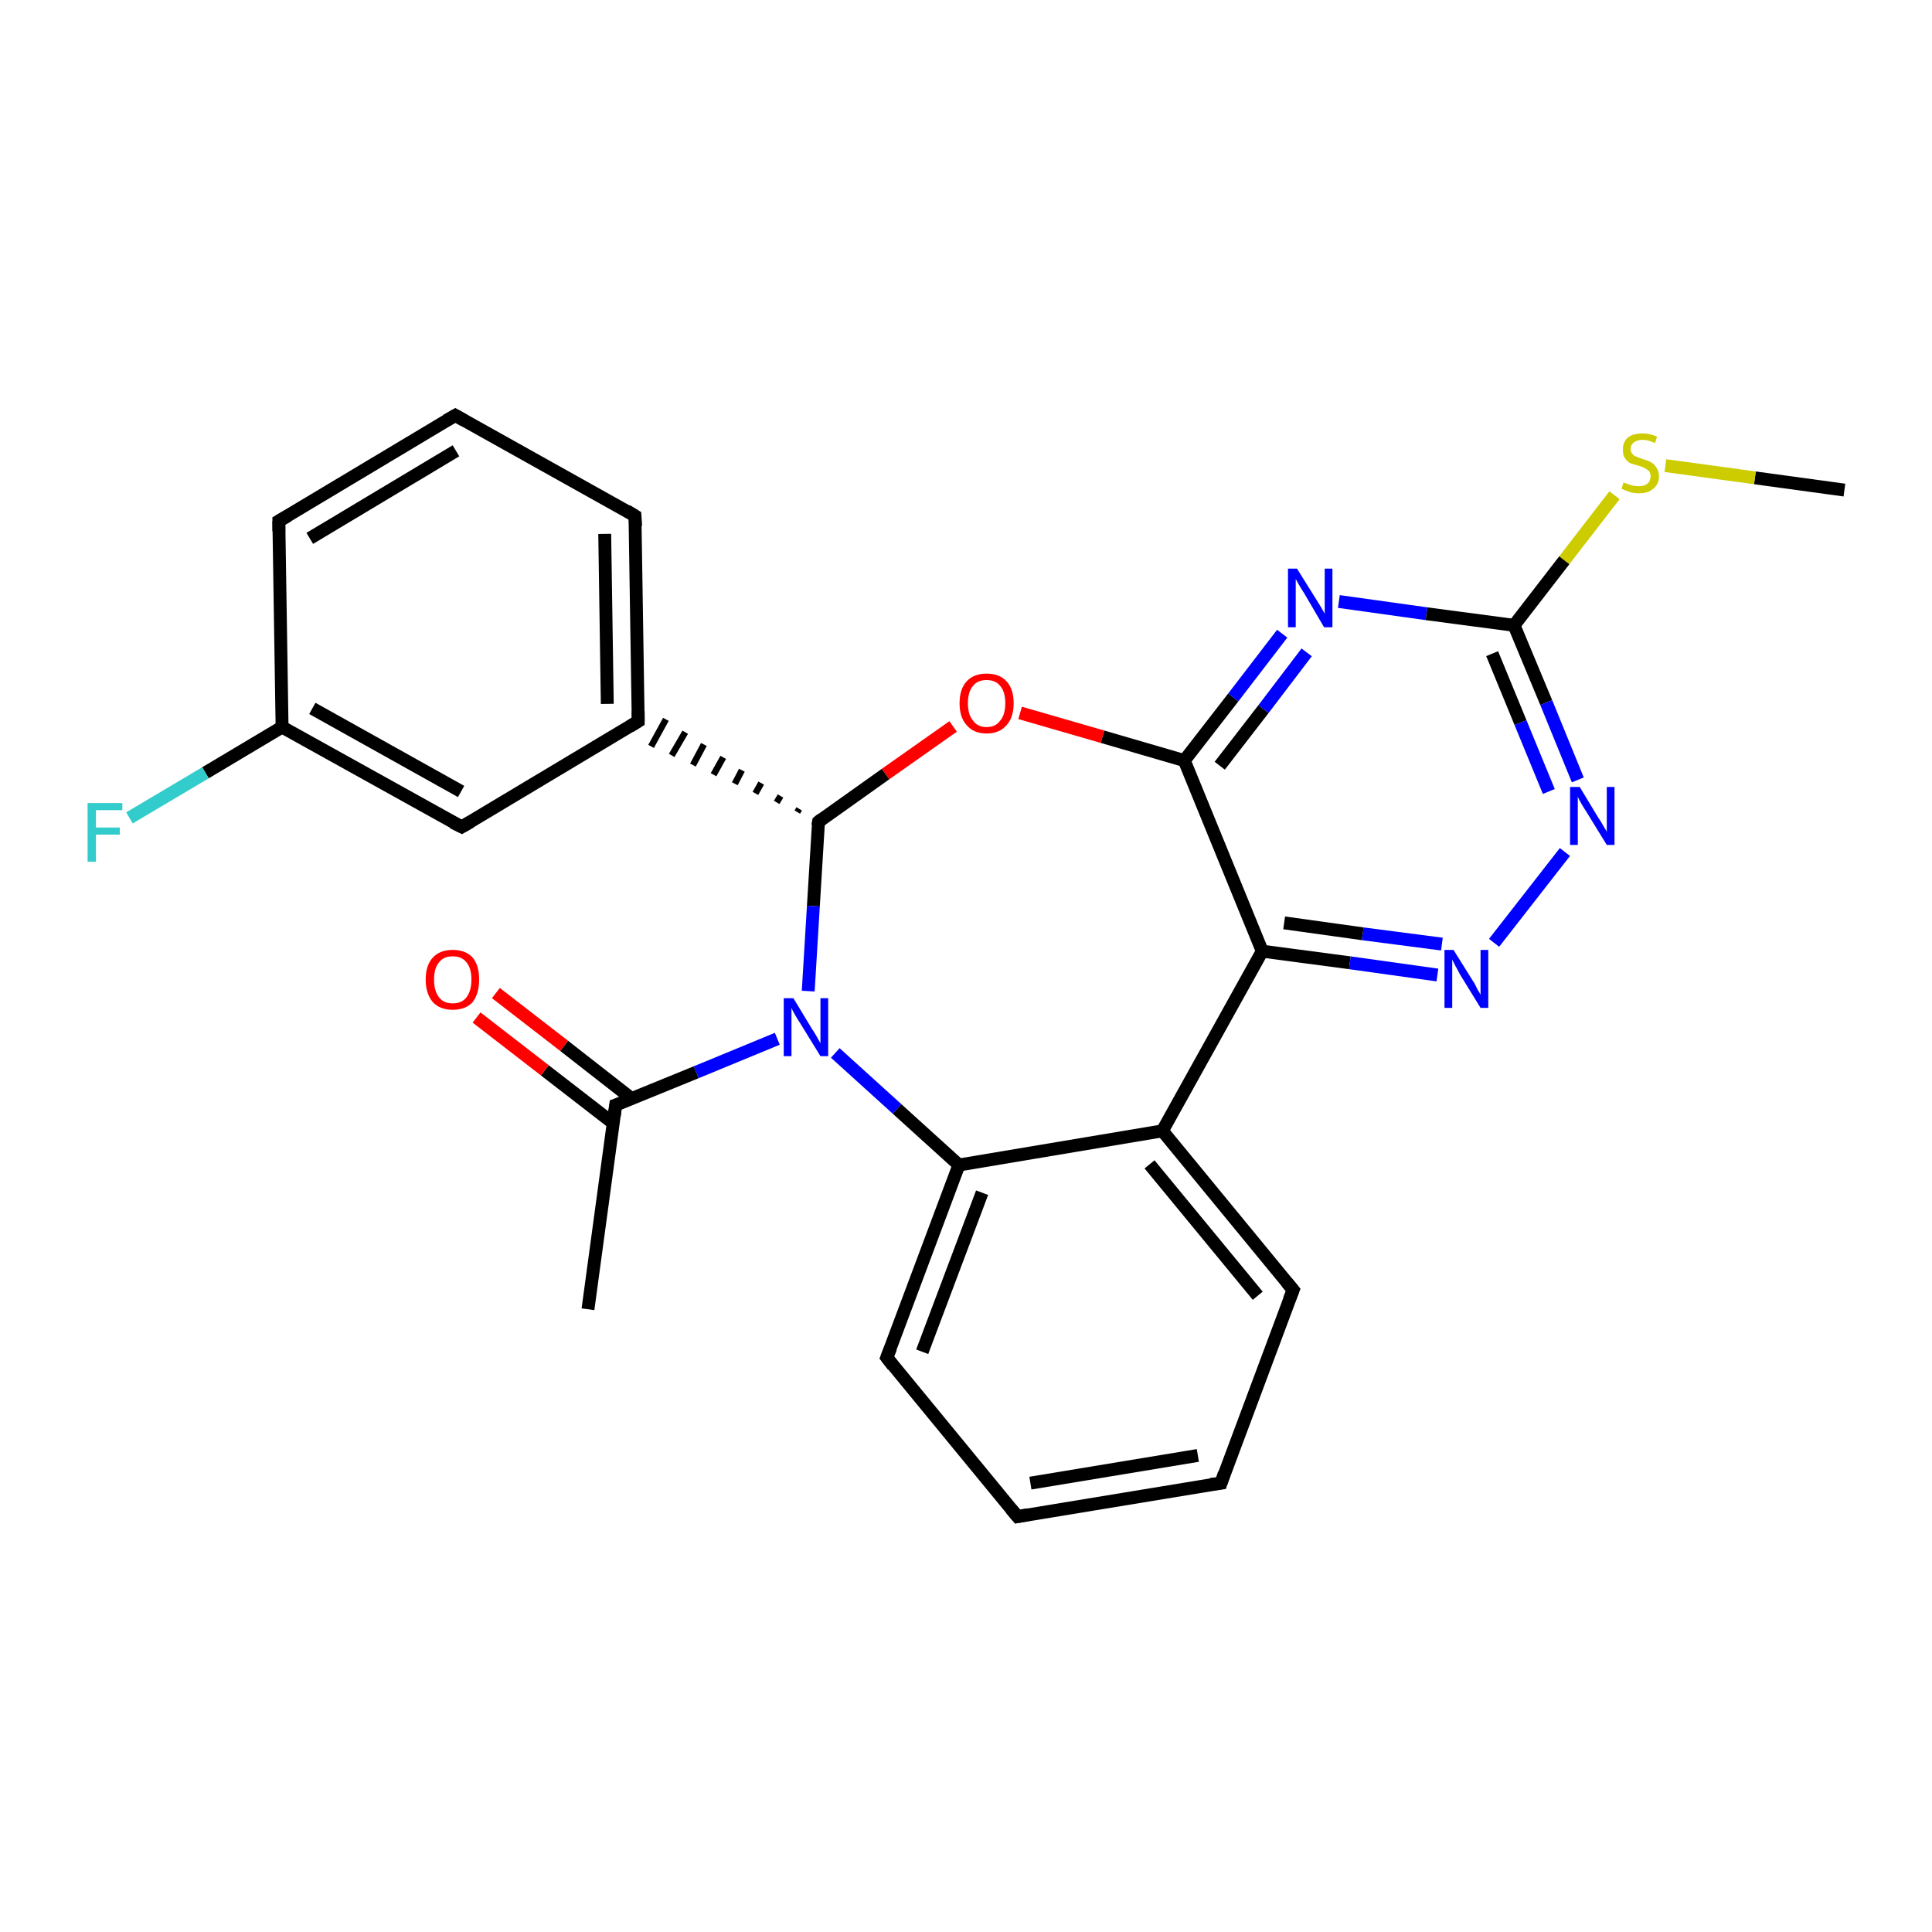 <?xml version='1.0' encoding='iso-8859-1'?>
<svg version='1.1' baseProfile='full'
              xmlns='http://www.w3.org/2000/svg'
                      xmlns:rdkit='http://www.rdkit.org/xml'
                      xmlns:xlink='http://www.w3.org/1999/xlink'
                  xml:space='preserve'
width='300px' height='300px' viewBox='0 0 300 300'>
<!-- END OF HEADER -->
<rect style='opacity:1.0;fill:#FFFFFF;stroke:none' width='300.0' height='300.0' x='0.0' y='0.0'> </rect>
<path class='bond-0 atom-0 atom-1' d='M 286.4,76.1 L 272.5,74.2' style='fill:none;fill-rule:evenodd;stroke:#000000;stroke-width:2.0px;stroke-linecap:butt;stroke-linejoin:miter;stroke-opacity:1' />
<path class='bond-0 atom-0 atom-1' d='M 272.5,74.2 L 258.6,72.3' style='fill:none;fill-rule:evenodd;stroke:#CCCC00;stroke-width:2.0px;stroke-linecap:butt;stroke-linejoin:miter;stroke-opacity:1' />
<path class='bond-1 atom-1 atom-2' d='M 250.7,76.9 L 242.9,87.0' style='fill:none;fill-rule:evenodd;stroke:#CCCC00;stroke-width:2.0px;stroke-linecap:butt;stroke-linejoin:miter;stroke-opacity:1' />
<path class='bond-1 atom-1 atom-2' d='M 242.9,87.0 L 235.1,97.1' style='fill:none;fill-rule:evenodd;stroke:#000000;stroke-width:2.0px;stroke-linecap:butt;stroke-linejoin:miter;stroke-opacity:1' />
<path class='bond-2 atom-2 atom-3' d='M 235.1,97.1 L 240.1,109.1' style='fill:none;fill-rule:evenodd;stroke:#000000;stroke-width:2.0px;stroke-linecap:butt;stroke-linejoin:miter;stroke-opacity:1' />
<path class='bond-2 atom-2 atom-3' d='M 240.1,109.1 L 245.0,121.1' style='fill:none;fill-rule:evenodd;stroke:#0000FF;stroke-width:2.0px;stroke-linecap:butt;stroke-linejoin:miter;stroke-opacity:1' />
<path class='bond-2 atom-2 atom-3' d='M 231.7,101.5 L 236.1,112.2' style='fill:none;fill-rule:evenodd;stroke:#000000;stroke-width:2.0px;stroke-linecap:butt;stroke-linejoin:miter;stroke-opacity:1' />
<path class='bond-2 atom-2 atom-3' d='M 236.1,112.2 L 240.5,122.9' style='fill:none;fill-rule:evenodd;stroke:#0000FF;stroke-width:2.0px;stroke-linecap:butt;stroke-linejoin:miter;stroke-opacity:1' />
<path class='bond-3 atom-3 atom-4' d='M 243.0,132.3 L 232.0,146.4' style='fill:none;fill-rule:evenodd;stroke:#0000FF;stroke-width:2.0px;stroke-linecap:butt;stroke-linejoin:miter;stroke-opacity:1' />
<path class='bond-4 atom-4 atom-5' d='M 223.2,151.4 L 209.6,149.5' style='fill:none;fill-rule:evenodd;stroke:#0000FF;stroke-width:2.0px;stroke-linecap:butt;stroke-linejoin:miter;stroke-opacity:1' />
<path class='bond-4 atom-4 atom-5' d='M 209.6,149.5 L 196.0,147.7' style='fill:none;fill-rule:evenodd;stroke:#000000;stroke-width:2.0px;stroke-linecap:butt;stroke-linejoin:miter;stroke-opacity:1' />
<path class='bond-4 atom-4 atom-5' d='M 223.9,146.6 L 211.6,145.0' style='fill:none;fill-rule:evenodd;stroke:#0000FF;stroke-width:2.0px;stroke-linecap:butt;stroke-linejoin:miter;stroke-opacity:1' />
<path class='bond-4 atom-4 atom-5' d='M 211.6,145.0 L 199.4,143.3' style='fill:none;fill-rule:evenodd;stroke:#000000;stroke-width:2.0px;stroke-linecap:butt;stroke-linejoin:miter;stroke-opacity:1' />
<path class='bond-5 atom-5 atom-6' d='M 196.0,147.7 L 183.9,118.1' style='fill:none;fill-rule:evenodd;stroke:#000000;stroke-width:2.0px;stroke-linecap:butt;stroke-linejoin:miter;stroke-opacity:1' />
<path class='bond-6 atom-6 atom-7' d='M 183.9,118.1 L 171.2,114.4' style='fill:none;fill-rule:evenodd;stroke:#000000;stroke-width:2.0px;stroke-linecap:butt;stroke-linejoin:miter;stroke-opacity:1' />
<path class='bond-6 atom-6 atom-7' d='M 171.2,114.4 L 158.4,110.7' style='fill:none;fill-rule:evenodd;stroke:#FF0000;stroke-width:2.0px;stroke-linecap:butt;stroke-linejoin:miter;stroke-opacity:1' />
<path class='bond-7 atom-7 atom-8' d='M 148.0,112.8 L 137.5,120.2' style='fill:none;fill-rule:evenodd;stroke:#FF0000;stroke-width:2.0px;stroke-linecap:butt;stroke-linejoin:miter;stroke-opacity:1' />
<path class='bond-7 atom-7 atom-8' d='M 137.5,120.2 L 127.1,127.6' style='fill:none;fill-rule:evenodd;stroke:#000000;stroke-width:2.0px;stroke-linecap:butt;stroke-linejoin:miter;stroke-opacity:1' />
<path class='bond-8 atom-8 atom-9' d='M 127.1,127.6 L 126.3,140.7' style='fill:none;fill-rule:evenodd;stroke:#000000;stroke-width:2.0px;stroke-linecap:butt;stroke-linejoin:miter;stroke-opacity:1' />
<path class='bond-8 atom-8 atom-9' d='M 126.3,140.7 L 125.5,153.9' style='fill:none;fill-rule:evenodd;stroke:#0000FF;stroke-width:2.0px;stroke-linecap:butt;stroke-linejoin:miter;stroke-opacity:1' />
<path class='bond-9 atom-9 atom-10' d='M 120.7,161.3 L 108.1,166.5' style='fill:none;fill-rule:evenodd;stroke:#0000FF;stroke-width:2.0px;stroke-linecap:butt;stroke-linejoin:miter;stroke-opacity:1' />
<path class='bond-9 atom-9 atom-10' d='M 108.1,166.5 L 95.6,171.6' style='fill:none;fill-rule:evenodd;stroke:#000000;stroke-width:2.0px;stroke-linecap:butt;stroke-linejoin:miter;stroke-opacity:1' />
<path class='bond-10 atom-10 atom-11' d='M 95.6,171.6 L 91.3,203.3' style='fill:none;fill-rule:evenodd;stroke:#000000;stroke-width:2.0px;stroke-linecap:butt;stroke-linejoin:miter;stroke-opacity:1' />
<path class='bond-11 atom-10 atom-12' d='M 98.1,170.6 L 87.6,162.4' style='fill:none;fill-rule:evenodd;stroke:#000000;stroke-width:2.0px;stroke-linecap:butt;stroke-linejoin:miter;stroke-opacity:1' />
<path class='bond-11 atom-10 atom-12' d='M 87.6,162.4 L 77.0,154.2' style='fill:none;fill-rule:evenodd;stroke:#FF0000;stroke-width:2.0px;stroke-linecap:butt;stroke-linejoin:miter;stroke-opacity:1' />
<path class='bond-11 atom-10 atom-12' d='M 95.2,174.4 L 84.6,166.2' style='fill:none;fill-rule:evenodd;stroke:#000000;stroke-width:2.0px;stroke-linecap:butt;stroke-linejoin:miter;stroke-opacity:1' />
<path class='bond-11 atom-10 atom-12' d='M 84.6,166.2 L 74.0,158.0' style='fill:none;fill-rule:evenodd;stroke:#FF0000;stroke-width:2.0px;stroke-linecap:butt;stroke-linejoin:miter;stroke-opacity:1' />
<path class='bond-12 atom-9 atom-13' d='M 129.7,163.5 L 139.3,172.2' style='fill:none;fill-rule:evenodd;stroke:#0000FF;stroke-width:2.0px;stroke-linecap:butt;stroke-linejoin:miter;stroke-opacity:1' />
<path class='bond-12 atom-9 atom-13' d='M 139.3,172.2 L 148.9,180.9' style='fill:none;fill-rule:evenodd;stroke:#000000;stroke-width:2.0px;stroke-linecap:butt;stroke-linejoin:miter;stroke-opacity:1' />
<path class='bond-13 atom-13 atom-14' d='M 148.9,180.9 L 137.7,210.8' style='fill:none;fill-rule:evenodd;stroke:#000000;stroke-width:2.0px;stroke-linecap:butt;stroke-linejoin:miter;stroke-opacity:1' />
<path class='bond-13 atom-13 atom-14' d='M 152.5,185.2 L 143.2,209.9' style='fill:none;fill-rule:evenodd;stroke:#000000;stroke-width:2.0px;stroke-linecap:butt;stroke-linejoin:miter;stroke-opacity:1' />
<path class='bond-14 atom-14 atom-15' d='M 137.7,210.8 L 158.0,235.5' style='fill:none;fill-rule:evenodd;stroke:#000000;stroke-width:2.0px;stroke-linecap:butt;stroke-linejoin:miter;stroke-opacity:1' />
<path class='bond-15 atom-15 atom-16' d='M 158.0,235.5 L 189.6,230.3' style='fill:none;fill-rule:evenodd;stroke:#000000;stroke-width:2.0px;stroke-linecap:butt;stroke-linejoin:miter;stroke-opacity:1' />
<path class='bond-15 atom-15 atom-16' d='M 160.0,230.3 L 186.0,226.0' style='fill:none;fill-rule:evenodd;stroke:#000000;stroke-width:2.0px;stroke-linecap:butt;stroke-linejoin:miter;stroke-opacity:1' />
<path class='bond-16 atom-16 atom-17' d='M 189.6,230.3 L 200.8,200.3' style='fill:none;fill-rule:evenodd;stroke:#000000;stroke-width:2.0px;stroke-linecap:butt;stroke-linejoin:miter;stroke-opacity:1' />
<path class='bond-17 atom-17 atom-18' d='M 200.8,200.3 L 180.5,175.6' style='fill:none;fill-rule:evenodd;stroke:#000000;stroke-width:2.0px;stroke-linecap:butt;stroke-linejoin:miter;stroke-opacity:1' />
<path class='bond-17 atom-17 atom-18' d='M 195.3,201.2 L 178.5,180.8' style='fill:none;fill-rule:evenodd;stroke:#000000;stroke-width:2.0px;stroke-linecap:butt;stroke-linejoin:miter;stroke-opacity:1' />
<path class='bond-18 atom-8 atom-19' d='M 124.1,125.6 L 123.8,126.1' style='fill:none;fill-rule:evenodd;stroke:#000000;stroke-width:1.0px;stroke-linecap:butt;stroke-linejoin:miter;stroke-opacity:1' />
<path class='bond-18 atom-8 atom-19' d='M 121.2,123.6 L 120.6,124.6' style='fill:none;fill-rule:evenodd;stroke:#000000;stroke-width:1.0px;stroke-linecap:butt;stroke-linejoin:miter;stroke-opacity:1' />
<path class='bond-18 atom-8 atom-19' d='M 118.2,121.6 L 117.3,123.2' style='fill:none;fill-rule:evenodd;stroke:#000000;stroke-width:1.0px;stroke-linecap:butt;stroke-linejoin:miter;stroke-opacity:1' />
<path class='bond-18 atom-8 atom-19' d='M 115.2,119.6 L 114.1,121.7' style='fill:none;fill-rule:evenodd;stroke:#000000;stroke-width:1.0px;stroke-linecap:butt;stroke-linejoin:miter;stroke-opacity:1' />
<path class='bond-18 atom-8 atom-19' d='M 112.3,117.6 L 110.8,120.3' style='fill:none;fill-rule:evenodd;stroke:#000000;stroke-width:1.0px;stroke-linecap:butt;stroke-linejoin:miter;stroke-opacity:1' />
<path class='bond-18 atom-8 atom-19' d='M 109.3,115.6 L 107.6,118.8' style='fill:none;fill-rule:evenodd;stroke:#000000;stroke-width:1.0px;stroke-linecap:butt;stroke-linejoin:miter;stroke-opacity:1' />
<path class='bond-18 atom-8 atom-19' d='M 106.4,113.7 L 104.3,117.3' style='fill:none;fill-rule:evenodd;stroke:#000000;stroke-width:1.0px;stroke-linecap:butt;stroke-linejoin:miter;stroke-opacity:1' />
<path class='bond-18 atom-8 atom-19' d='M 103.4,111.7 L 101.1,115.9' style='fill:none;fill-rule:evenodd;stroke:#000000;stroke-width:1.0px;stroke-linecap:butt;stroke-linejoin:miter;stroke-opacity:1' />
<path class='bond-19 atom-19 atom-20' d='M 99.1,112.0 L 98.6,80.1' style='fill:none;fill-rule:evenodd;stroke:#000000;stroke-width:2.0px;stroke-linecap:butt;stroke-linejoin:miter;stroke-opacity:1' />
<path class='bond-19 atom-19 atom-20' d='M 94.3,109.3 L 93.9,82.9' style='fill:none;fill-rule:evenodd;stroke:#000000;stroke-width:2.0px;stroke-linecap:butt;stroke-linejoin:miter;stroke-opacity:1' />
<path class='bond-20 atom-20 atom-21' d='M 98.6,80.1 L 70.7,64.5' style='fill:none;fill-rule:evenodd;stroke:#000000;stroke-width:2.0px;stroke-linecap:butt;stroke-linejoin:miter;stroke-opacity:1' />
<path class='bond-21 atom-21 atom-22' d='M 70.7,64.5 L 43.3,80.9' style='fill:none;fill-rule:evenodd;stroke:#000000;stroke-width:2.0px;stroke-linecap:butt;stroke-linejoin:miter;stroke-opacity:1' />
<path class='bond-21 atom-21 atom-22' d='M 70.8,70.0 L 48.1,83.6' style='fill:none;fill-rule:evenodd;stroke:#000000;stroke-width:2.0px;stroke-linecap:butt;stroke-linejoin:miter;stroke-opacity:1' />
<path class='bond-22 atom-22 atom-23' d='M 43.3,80.9 L 43.8,112.9' style='fill:none;fill-rule:evenodd;stroke:#000000;stroke-width:2.0px;stroke-linecap:butt;stroke-linejoin:miter;stroke-opacity:1' />
<path class='bond-23 atom-23 atom-24' d='M 43.8,112.9 L 31.9,120.0' style='fill:none;fill-rule:evenodd;stroke:#000000;stroke-width:2.0px;stroke-linecap:butt;stroke-linejoin:miter;stroke-opacity:1' />
<path class='bond-23 atom-23 atom-24' d='M 31.9,120.0 L 20.1,127.0' style='fill:none;fill-rule:evenodd;stroke:#33CCCC;stroke-width:2.0px;stroke-linecap:butt;stroke-linejoin:miter;stroke-opacity:1' />
<path class='bond-24 atom-23 atom-25' d='M 43.8,112.9 L 71.7,128.4' style='fill:none;fill-rule:evenodd;stroke:#000000;stroke-width:2.0px;stroke-linecap:butt;stroke-linejoin:miter;stroke-opacity:1' />
<path class='bond-24 atom-23 atom-25' d='M 48.5,110.0 L 71.6,122.9' style='fill:none;fill-rule:evenodd;stroke:#000000;stroke-width:2.0px;stroke-linecap:butt;stroke-linejoin:miter;stroke-opacity:1' />
<path class='bond-25 atom-6 atom-26' d='M 183.9,118.1 L 191.5,108.3' style='fill:none;fill-rule:evenodd;stroke:#000000;stroke-width:2.0px;stroke-linecap:butt;stroke-linejoin:miter;stroke-opacity:1' />
<path class='bond-25 atom-6 atom-26' d='M 191.5,108.3 L 199.1,98.4' style='fill:none;fill-rule:evenodd;stroke:#0000FF;stroke-width:2.0px;stroke-linecap:butt;stroke-linejoin:miter;stroke-opacity:1' />
<path class='bond-25 atom-6 atom-26' d='M 189.4,118.9 L 196.2,110.1' style='fill:none;fill-rule:evenodd;stroke:#000000;stroke-width:2.0px;stroke-linecap:butt;stroke-linejoin:miter;stroke-opacity:1' />
<path class='bond-25 atom-6 atom-26' d='M 196.2,110.1 L 202.9,101.3' style='fill:none;fill-rule:evenodd;stroke:#0000FF;stroke-width:2.0px;stroke-linecap:butt;stroke-linejoin:miter;stroke-opacity:1' />
<path class='bond-26 atom-26 atom-2' d='M 207.9,93.4 L 221.5,95.3' style='fill:none;fill-rule:evenodd;stroke:#0000FF;stroke-width:2.0px;stroke-linecap:butt;stroke-linejoin:miter;stroke-opacity:1' />
<path class='bond-26 atom-26 atom-2' d='M 221.5,95.3 L 235.1,97.1' style='fill:none;fill-rule:evenodd;stroke:#000000;stroke-width:2.0px;stroke-linecap:butt;stroke-linejoin:miter;stroke-opacity:1' />
<path class='bond-27 atom-5 atom-18' d='M 196.0,147.7 L 180.5,175.6' style='fill:none;fill-rule:evenodd;stroke:#000000;stroke-width:2.0px;stroke-linecap:butt;stroke-linejoin:miter;stroke-opacity:1' />
<path class='bond-28 atom-25 atom-19' d='M 71.7,128.4 L 99.1,112.0' style='fill:none;fill-rule:evenodd;stroke:#000000;stroke-width:2.0px;stroke-linecap:butt;stroke-linejoin:miter;stroke-opacity:1' />
<path class='bond-29 atom-18 atom-13' d='M 180.5,175.6 L 148.9,180.9' style='fill:none;fill-rule:evenodd;stroke:#000000;stroke-width:2.0px;stroke-linecap:butt;stroke-linejoin:miter;stroke-opacity:1' />
<path d='M 127.6,127.2 L 127.1,127.6 L 127.0,128.2' style='fill:none;stroke:#000000;stroke-width:2.0px;stroke-linecap:butt;stroke-linejoin:miter;stroke-opacity:1;' />
<path d='M 96.2,171.4 L 95.6,171.6 L 95.4,173.2' style='fill:none;stroke:#000000;stroke-width:2.0px;stroke-linecap:butt;stroke-linejoin:miter;stroke-opacity:1;' />
<path d='M 138.3,209.3 L 137.7,210.8 L 138.7,212.1' style='fill:none;stroke:#000000;stroke-width:2.0px;stroke-linecap:butt;stroke-linejoin:miter;stroke-opacity:1;' />
<path d='M 157.0,234.3 L 158.0,235.5 L 159.6,235.2' style='fill:none;stroke:#000000;stroke-width:2.0px;stroke-linecap:butt;stroke-linejoin:miter;stroke-opacity:1;' />
<path d='M 188.0,230.5 L 189.6,230.3 L 190.1,228.8' style='fill:none;stroke:#000000;stroke-width:2.0px;stroke-linecap:butt;stroke-linejoin:miter;stroke-opacity:1;' />
<path d='M 200.2,201.8 L 200.8,200.3 L 199.8,199.1' style='fill:none;stroke:#000000;stroke-width:2.0px;stroke-linecap:butt;stroke-linejoin:miter;stroke-opacity:1;' />
<path d='M 99.1,110.4 L 99.1,112.0 L 97.8,112.8' style='fill:none;stroke:#000000;stroke-width:2.0px;stroke-linecap:butt;stroke-linejoin:miter;stroke-opacity:1;' />
<path d='M 98.7,81.7 L 98.6,80.1 L 97.3,79.3' style='fill:none;stroke:#000000;stroke-width:2.0px;stroke-linecap:butt;stroke-linejoin:miter;stroke-opacity:1;' />
<path d='M 72.1,65.3 L 70.7,64.5 L 69.3,65.3' style='fill:none;stroke:#000000;stroke-width:2.0px;stroke-linecap:butt;stroke-linejoin:miter;stroke-opacity:1;' />
<path d='M 44.7,80.1 L 43.3,80.9 L 43.3,82.5' style='fill:none;stroke:#000000;stroke-width:2.0px;stroke-linecap:butt;stroke-linejoin:miter;stroke-opacity:1;' />
<path d='M 70.3,127.7 L 71.7,128.4 L 73.1,127.6' style='fill:none;stroke:#000000;stroke-width:2.0px;stroke-linecap:butt;stroke-linejoin:miter;stroke-opacity:1;' />
<path class='atom-1' d='M 252.1 74.9
Q 252.2 75.0, 252.6 75.1
Q 253.1 75.3, 253.5 75.4
Q 254.0 75.5, 254.5 75.5
Q 255.3 75.5, 255.8 75.1
Q 256.3 74.7, 256.3 74.0
Q 256.3 73.5, 256.1 73.2
Q 255.8 72.9, 255.4 72.7
Q 255.1 72.5, 254.4 72.3
Q 253.6 72.1, 253.1 71.9
Q 252.6 71.6, 252.3 71.1
Q 252.0 70.7, 252.0 69.8
Q 252.0 68.7, 252.7 68.0
Q 253.5 67.3, 255.1 67.3
Q 256.1 67.3, 257.3 67.8
L 257.0 68.8
Q 255.9 68.3, 255.1 68.3
Q 254.2 68.3, 253.7 68.7
Q 253.2 69.1, 253.2 69.7
Q 253.2 70.2, 253.5 70.5
Q 253.7 70.8, 254.1 70.9
Q 254.5 71.1, 255.1 71.3
Q 255.9 71.5, 256.4 71.8
Q 256.9 72.1, 257.2 72.6
Q 257.6 73.1, 257.6 74.0
Q 257.6 75.2, 256.7 75.9
Q 255.9 76.6, 254.5 76.6
Q 253.7 76.6, 253.1 76.4
Q 252.5 76.2, 251.8 75.9
L 252.1 74.9
' fill='#CCCC00'/>
<path class='atom-3' d='M 245.3 122.2
L 248.2 127.0
Q 248.5 127.4, 249.0 128.3
Q 249.5 129.1, 249.5 129.2
L 249.5 122.2
L 250.7 122.2
L 250.7 131.2
L 249.5 131.2
L 246.3 126.0
Q 245.9 125.4, 245.5 124.7
Q 245.1 124.0, 245.0 123.7
L 245.0 131.2
L 243.8 131.2
L 243.8 122.2
L 245.3 122.2
' fill='#0000FF'/>
<path class='atom-4' d='M 225.7 147.5
L 228.7 152.3
Q 229.0 152.7, 229.4 153.6
Q 229.9 154.4, 229.9 154.5
L 229.9 147.5
L 231.1 147.5
L 231.1 156.5
L 229.9 156.5
L 226.7 151.3
Q 226.4 150.7, 226.0 150.0
Q 225.6 149.2, 225.5 149.0
L 225.5 156.5
L 224.3 156.5
L 224.3 147.5
L 225.7 147.5
' fill='#0000FF'/>
<path class='atom-7' d='M 149.0 109.2
Q 149.0 107.0, 150.1 105.8
Q 151.2 104.6, 153.2 104.6
Q 155.2 104.6, 156.3 105.8
Q 157.4 107.0, 157.4 109.2
Q 157.4 111.4, 156.3 112.6
Q 155.2 113.9, 153.2 113.9
Q 151.2 113.9, 150.1 112.6
Q 149.0 111.4, 149.0 109.2
M 153.2 112.9
Q 154.6 112.9, 155.3 111.9
Q 156.1 111.0, 156.1 109.2
Q 156.1 107.4, 155.3 106.5
Q 154.6 105.6, 153.2 105.6
Q 151.8 105.6, 151.1 106.5
Q 150.3 107.4, 150.3 109.2
Q 150.3 111.0, 151.1 111.9
Q 151.8 112.9, 153.2 112.9
' fill='#FF0000'/>
<path class='atom-9' d='M 123.2 155.0
L 126.1 159.8
Q 126.4 160.2, 126.9 161.1
Q 127.4 162.0, 127.4 162.0
L 127.4 155.0
L 128.6 155.0
L 128.6 164.0
L 127.4 164.0
L 124.2 158.8
Q 123.8 158.2, 123.4 157.5
Q 123.0 156.8, 122.9 156.5
L 122.9 164.0
L 121.7 164.0
L 121.7 155.0
L 123.2 155.0
' fill='#0000FF'/>
<path class='atom-12' d='M 66.1 152.1
Q 66.1 149.9, 67.2 148.7
Q 68.3 147.5, 70.3 147.5
Q 72.3 147.5, 73.4 148.7
Q 74.4 149.9, 74.4 152.1
Q 74.4 154.3, 73.4 155.6
Q 72.3 156.8, 70.3 156.8
Q 68.3 156.8, 67.2 155.6
Q 66.1 154.3, 66.1 152.1
M 70.3 155.8
Q 71.7 155.8, 72.4 154.9
Q 73.2 153.9, 73.2 152.1
Q 73.2 150.3, 72.4 149.4
Q 71.7 148.5, 70.3 148.5
Q 68.9 148.5, 68.2 149.4
Q 67.4 150.3, 67.4 152.1
Q 67.4 153.9, 68.2 154.9
Q 68.9 155.8, 70.3 155.8
' fill='#FF0000'/>
<path class='atom-24' d='M 13.6 124.7
L 19.0 124.7
L 19.0 125.8
L 14.9 125.8
L 14.9 128.5
L 18.6 128.5
L 18.6 129.6
L 14.9 129.6
L 14.9 133.8
L 13.6 133.8
L 13.6 124.7
' fill='#33CCCC'/>
<path class='atom-26' d='M 201.4 88.3
L 204.4 93.1
Q 204.7 93.6, 205.2 94.4
Q 205.7 95.3, 205.7 95.3
L 205.7 88.3
L 206.9 88.3
L 206.9 97.4
L 205.6 97.4
L 202.5 92.1
Q 202.1 91.5, 201.7 90.8
Q 201.3 90.1, 201.2 89.9
L 201.2 97.4
L 200.0 97.4
L 200.0 88.3
L 201.4 88.3
' fill='#0000FF'/>
</svg>
